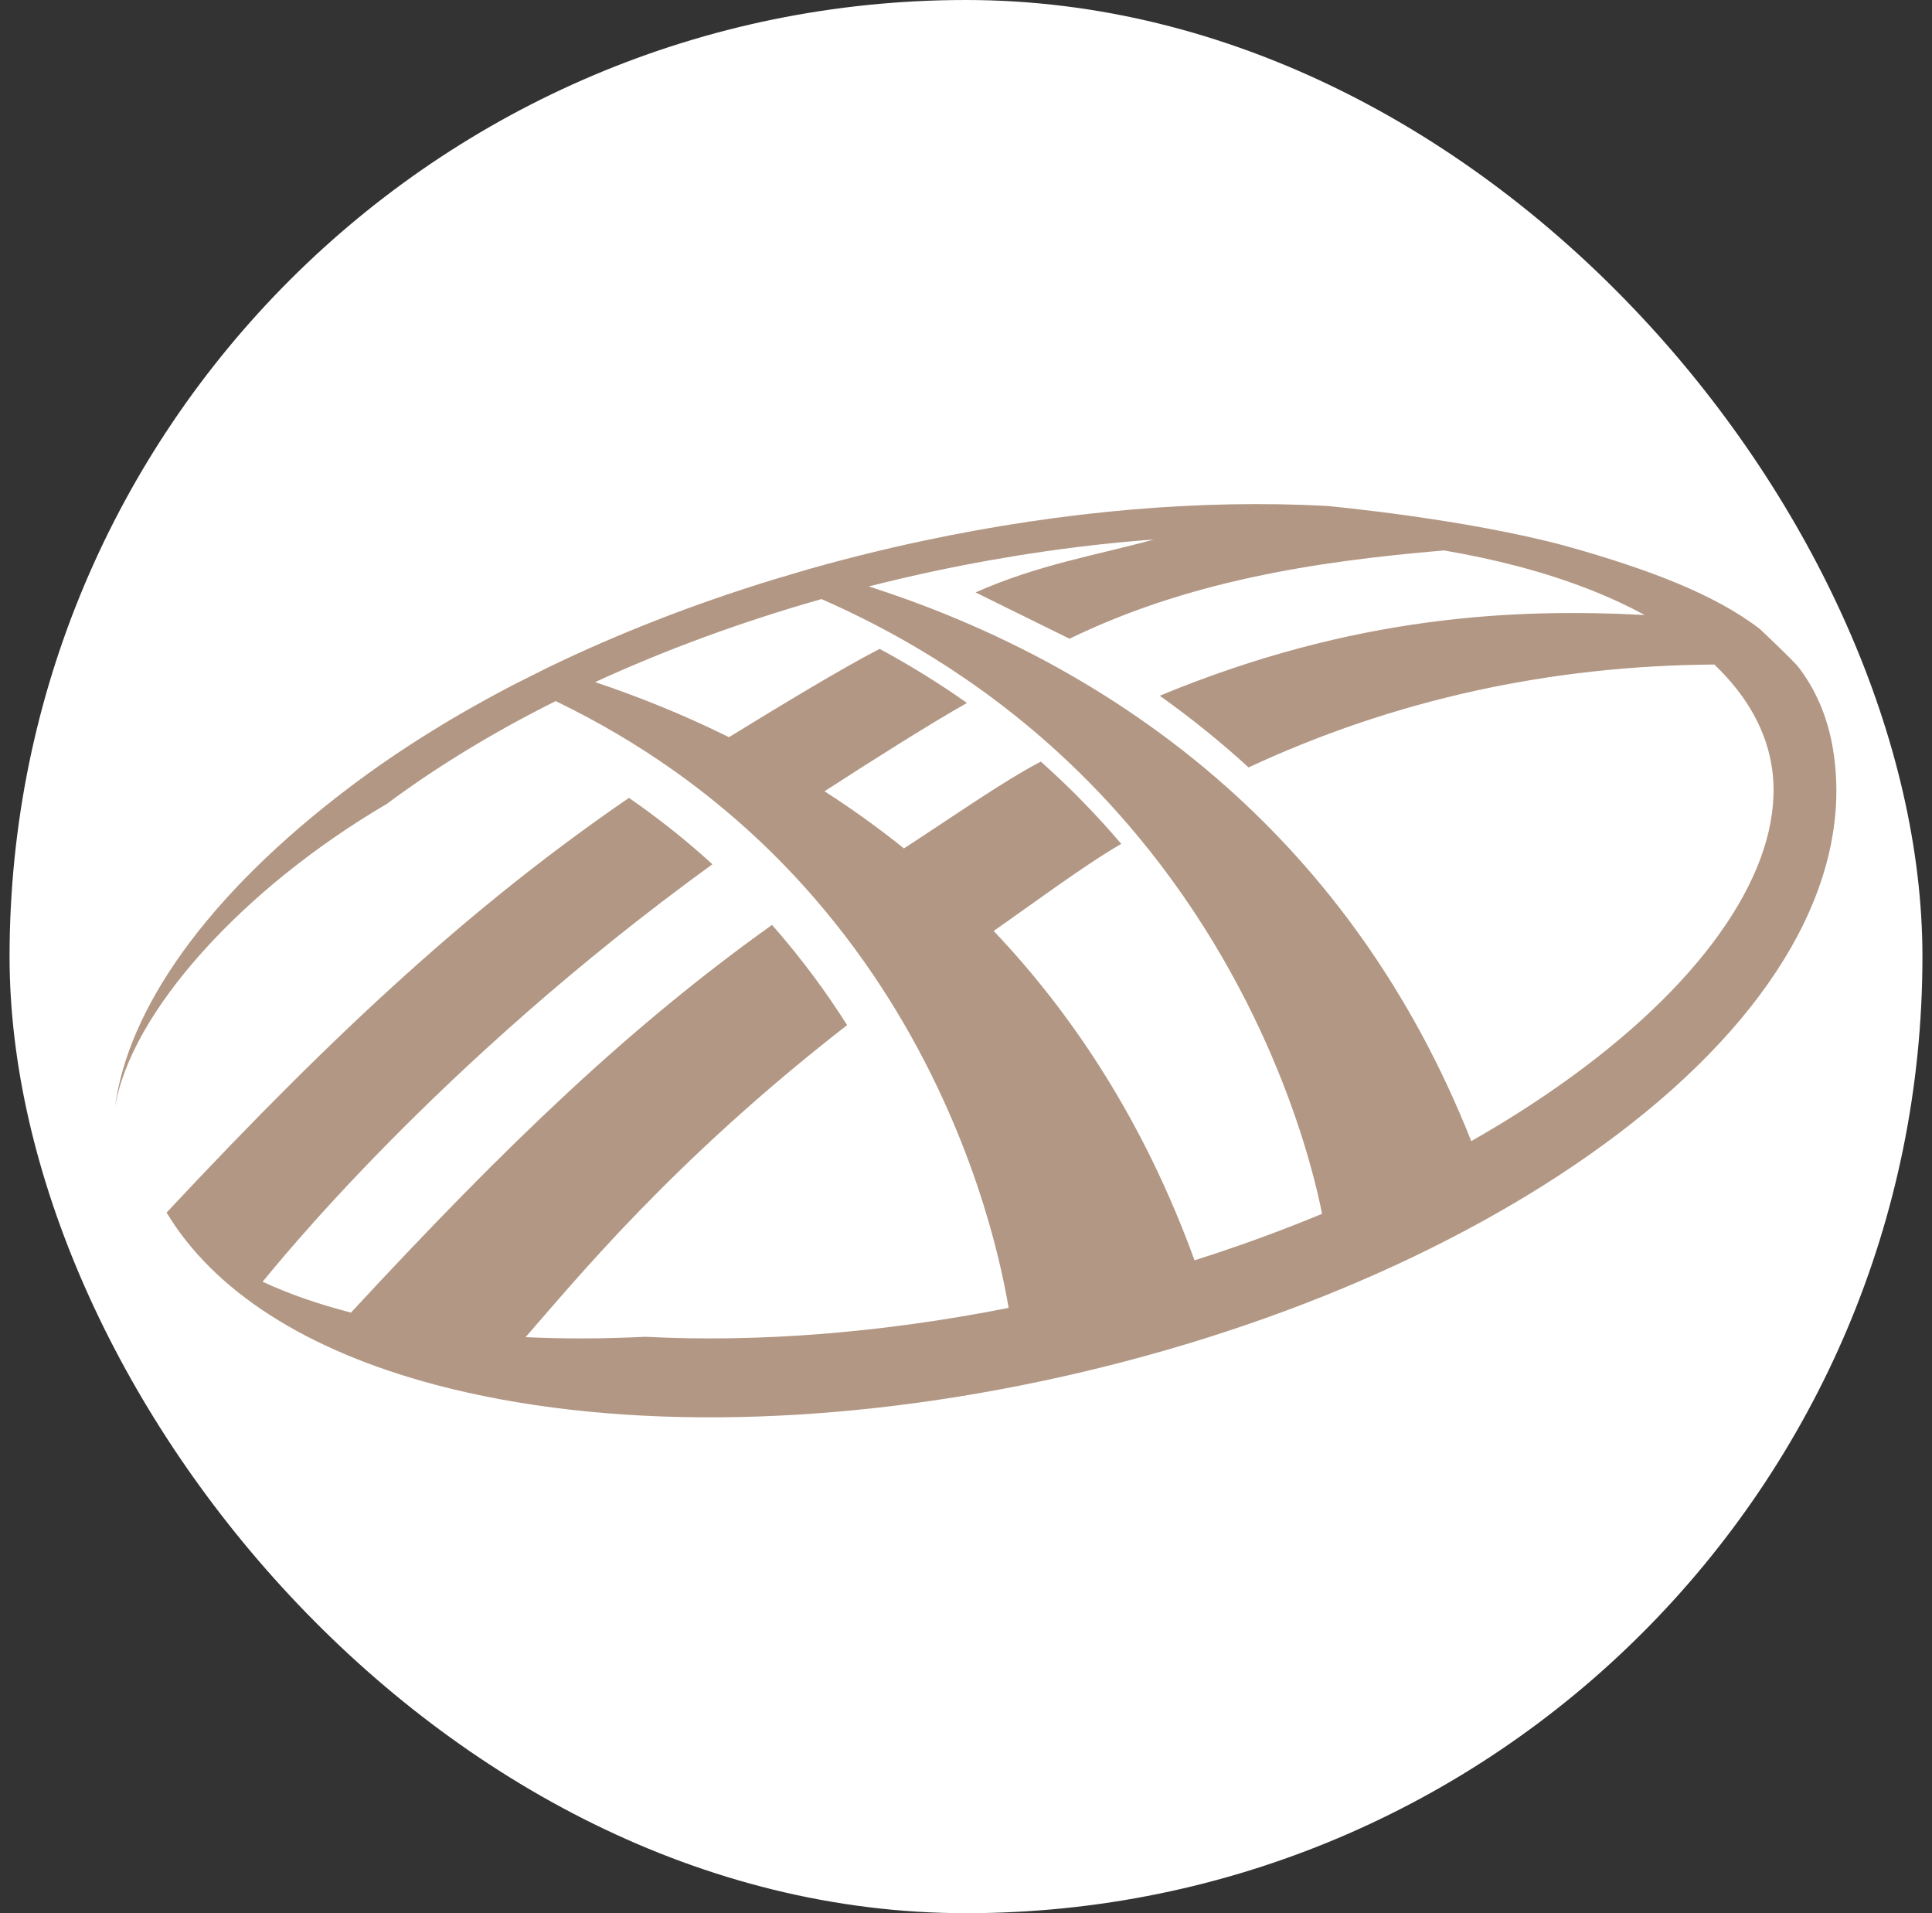 <svg width="101" height="100" viewBox="0 0 101 100" fill="none" xmlns="http://www.w3.org/2000/svg">
<rect x="0" y="0" width="101" height="100" fill="#333333" stroke="none"/>
<rect x="0.5" width="100" height="100" rx="50" fill="white"/>
<path d="M82.877 55.745C81.055 57.121 79.057 58.426 76.913 59.646C73.733 51.612 69.162 45.631 64.177 41.185C62.618 39.794 61.019 38.553 59.408 37.448C57.829 36.36 56.237 35.402 54.663 34.556C52.933 33.629 51.226 32.838 49.579 32.165C48.138 31.575 46.741 31.075 45.413 30.652C46.55 30.365 47.697 30.096 48.857 29.849C52.756 29.023 56.605 28.472 60.32 28.199C57.311 29.027 54.313 29.498 50.999 30.964L55.912 33.386C62.016 30.419 68.606 29.349 75.491 28.771C76.833 29 78.13 29.277 79.373 29.605C81.901 30.274 84.116 31.131 85.979 32.146C79.282 31.791 70.835 32.136 60.63 36.365C62.262 37.527 63.811 38.776 65.272 40.112C72.907 36.559 81.051 34.792 89.62 34.734C91.334 36.365 92.377 38.223 92.646 40.23C93.276 44.919 89.714 50.574 82.877 55.745ZM62.447 65.875C59.828 58.673 56.114 53.049 51.946 48.659C53.938 47.272 56.766 45.168 58.617 44.109C57.393 42.67 55.996 41.219 54.413 39.809C52.504 40.789 49.488 42.905 47.253 44.347C47.149 44.264 47.047 44.177 46.943 44.095C45.675 43.094 44.391 42.187 43.104 41.359C45.332 39.916 48.599 37.839 50.551 36.743C49.146 35.751 47.628 34.802 45.984 33.916C43.997 34.938 40.541 37.038 38.108 38.533C38.078 38.518 38.045 38.5 38.014 38.485C35.613 37.302 33.278 36.377 31.112 35.653C34.787 33.962 38.768 32.5 42.946 31.313C44.397 31.951 45.773 32.638 47.072 33.367C48.659 34.259 50.135 35.214 51.509 36.212C52.885 37.215 54.159 38.264 55.335 39.342C56.859 40.74 58.221 42.187 59.437 43.647C66.565 52.203 68.68 61.221 69.114 63.445C66.973 64.334 64.745 65.146 62.447 65.875ZM95.882 39.544C95.637 37.715 95.021 36.203 94.057 34.918C93.816 34.583 91.996 32.873 91.996 32.873C89.62 31.054 86.227 29.77 81.938 28.56C76.6 27.105 69.357 26.444 69.357 26.444C62.836 26.095 55.646 26.7 48.311 28.257C46.267 28.689 44.255 29.19 42.28 29.748L40.437 30.294C36.269 31.571 32.303 33.119 28.643 34.891L26.996 35.715C23.807 37.362 20.874 39.183 18.275 41.148C10.787 46.81 6.656 52.76 6 57.942C6.787 52.963 12.629 46.473 20.23 42.013C22.845 40.064 25.814 38.262 29.049 36.645C31.322 37.742 33.38 38.97 35.243 40.29C36.804 41.398 38.228 42.569 39.529 43.781C40.645 44.823 41.67 45.897 42.611 46.985C44.102 48.711 45.382 50.475 46.477 52.221C50.862 59.206 52.312 65.858 52.727 68.362C46.086 69.673 39.615 70.177 33.729 69.872C31.558 69.981 29.466 69.985 27.475 69.891C29.974 67.049 35.108 60.705 44.285 53.582C43.212 51.885 41.915 50.109 40.36 48.344C33.029 53.576 26.655 59.636 18.348 68.608C16.647 68.171 15.102 67.632 13.728 66.996C14.239 66.399 22.699 55.715 37.243 45.173C35.93 43.975 34.481 42.81 32.88 41.704C24.885 47.189 17.768 53.683 8.709 63.38C11.172 67.472 15.998 70.592 22.795 72.388C31.618 74.72 42.888 74.643 54.53 72.174C66.172 69.703 76.839 65.125 84.566 59.282C92.741 53.101 96.759 46.091 95.882 39.544Z" fill="#B29784"/>
</svg>

